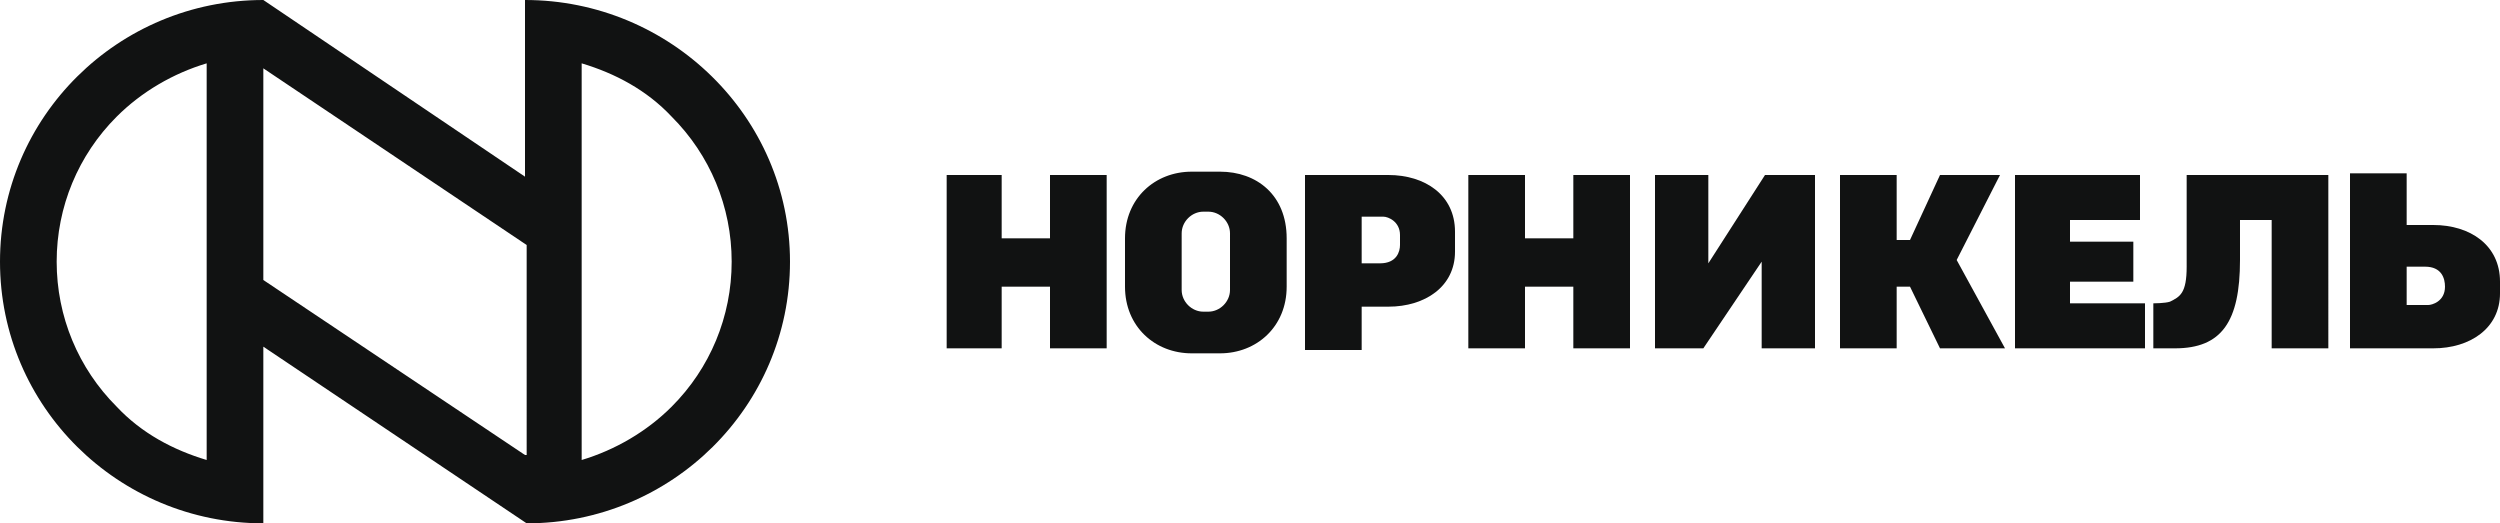 <svg xmlns="http://www.w3.org/2000/svg" xmlns:xlink="http://www.w3.org/1999/xlink" id="&#x421;&#x43B;&#x43E;&#x439;_1" x="0px" y="0px" viewBox="0 0 150 31.4" style="enable-background:new 0 0 150 31.4;" xml:space="preserve"><style type="text/css">	.st0{fill:#111212;}</style><g>	<polygon class="st0" points="120,10.5 116.4,10.5 114.6,14.4 113.8,14.4 113.8,10.5 110.4,10.5 110.4,20.9 113.8,20.9 113.8,17.2   114.6,17.2 116.4,20.9 120.3,20.9 117.4,15.6  "></polygon>	<path class="st0" d="M146,13.5h-1.6v-3.1H141v10.5h5c2.2,0,4-1.2,4-3.3v-0.7C150,14.7,148.2,13.5,146,13.5z M145.7,18.3h-1.3v-2.3  h1.1c1,0,1.2,0.7,1.2,1.2C146.7,18.1,145.9,18.3,145.7,18.3z"></path>	<path class="st0" d="M131.2,16c0,1.6-0.4,1.8-1,2.1c-0.3,0.1-1,0.1-1,0.1v2.7h1.3c2.8,0,3.9-1.6,3.9-5.3c0-0.8,0-1.7,0-2.4h1.9v7.7  h3.4V10.5h-8.5V16z"></path>	<polygon class="st0" points="63,14.3 60.1,14.3 60.1,10.5 56.8,10.5 56.8,20.9 60.1,20.9 60.1,17.2 63,17.2 63,20.9 66.4,20.9   66.4,10.5 63,10.5  "></polygon>	<path class="st0" d="M83.3,10.5l-5,0v10.5h3.4v-2.6h1.6c2.2,0,4-1.2,4-3.3v-1.2C87.3,11.7,85.5,10.5,83.3,10.5z M84,14.7  c0,0.4-0.2,1.1-1.2,1.1h-1.1V13H83c0.3,0,1,0.3,1,1.1V14.7z"></path>	<polygon class="st0" points="94.4,14.3 91.5,14.3 91.5,10.5 88.1,10.5 88.1,20.9 91.5,20.9 91.5,17.2 94.4,17.2 94.4,20.9   97.8,20.9 97.8,10.5 94.4,10.5  "></polygon>	<polygon class="st0" points="102.5,15.8 102.5,10.5 99.3,10.5 99.3,20.9 102.2,20.9 105.7,15.7 105.7,20.9 108.9,20.9 108.9,10.5   105.9,10.5  "></polygon>	<path class="st0" d="M73.2,10.3h-1.7c-2.2,0-4,1.6-4,4v2.9c0,2.4,1.8,4,4,4h1.7c2.2,0,4-1.6,4-4v-2.9  C77.2,11.7,75.4,10.3,73.2,10.3z M73.8,17.4c0,0.7-0.6,1.3-1.3,1.3h-0.3c-0.7,0-1.3-0.6-1.3-1.3V14c0-0.7,0.6-1.3,1.3-1.3h0.3  c0.7,0,1.3,0.6,1.3,1.3V17.4z"></path>	<polygon class="st0" points="124.2,16.9 128,16.9 128,14.5 124.2,14.5 124.2,13.2 128.4,13.2 128.4,10.5 120.9,10.5 120.9,20.9   128.7,20.9 128.7,18.2 124.2,18.2  "></polygon>	<path class="st0" d="M31.5,0v10.6L15.8,0C7.1,0,0,7,0,15.7c0,8.7,7.1,15.7,15.8,15.7V20.8l15.8,10.6c8.7,0,15.8-7,15.8-15.7  S40.2,0,31.5,0z M12.4,27.6c-2-0.6-3.9-1.6-5.4-3.2c-2.3-2.3-3.6-5.4-3.6-8.7C3.4,12.4,4.7,9.3,7,7c1.5-1.5,3.4-2.6,5.4-3.2V27.6z   M31.5,27.3L15.8,16.8V4.1l15.8,10.6V27.3z M40.3,24.4c-1.5,1.5-3.4,2.6-5.4,3.2V3.8c2,0.6,3.9,1.6,5.4,3.2  c2.3,2.3,3.6,5.4,3.6,8.7C43.9,19,42.6,22.1,40.3,24.4z"></path></g></svg>